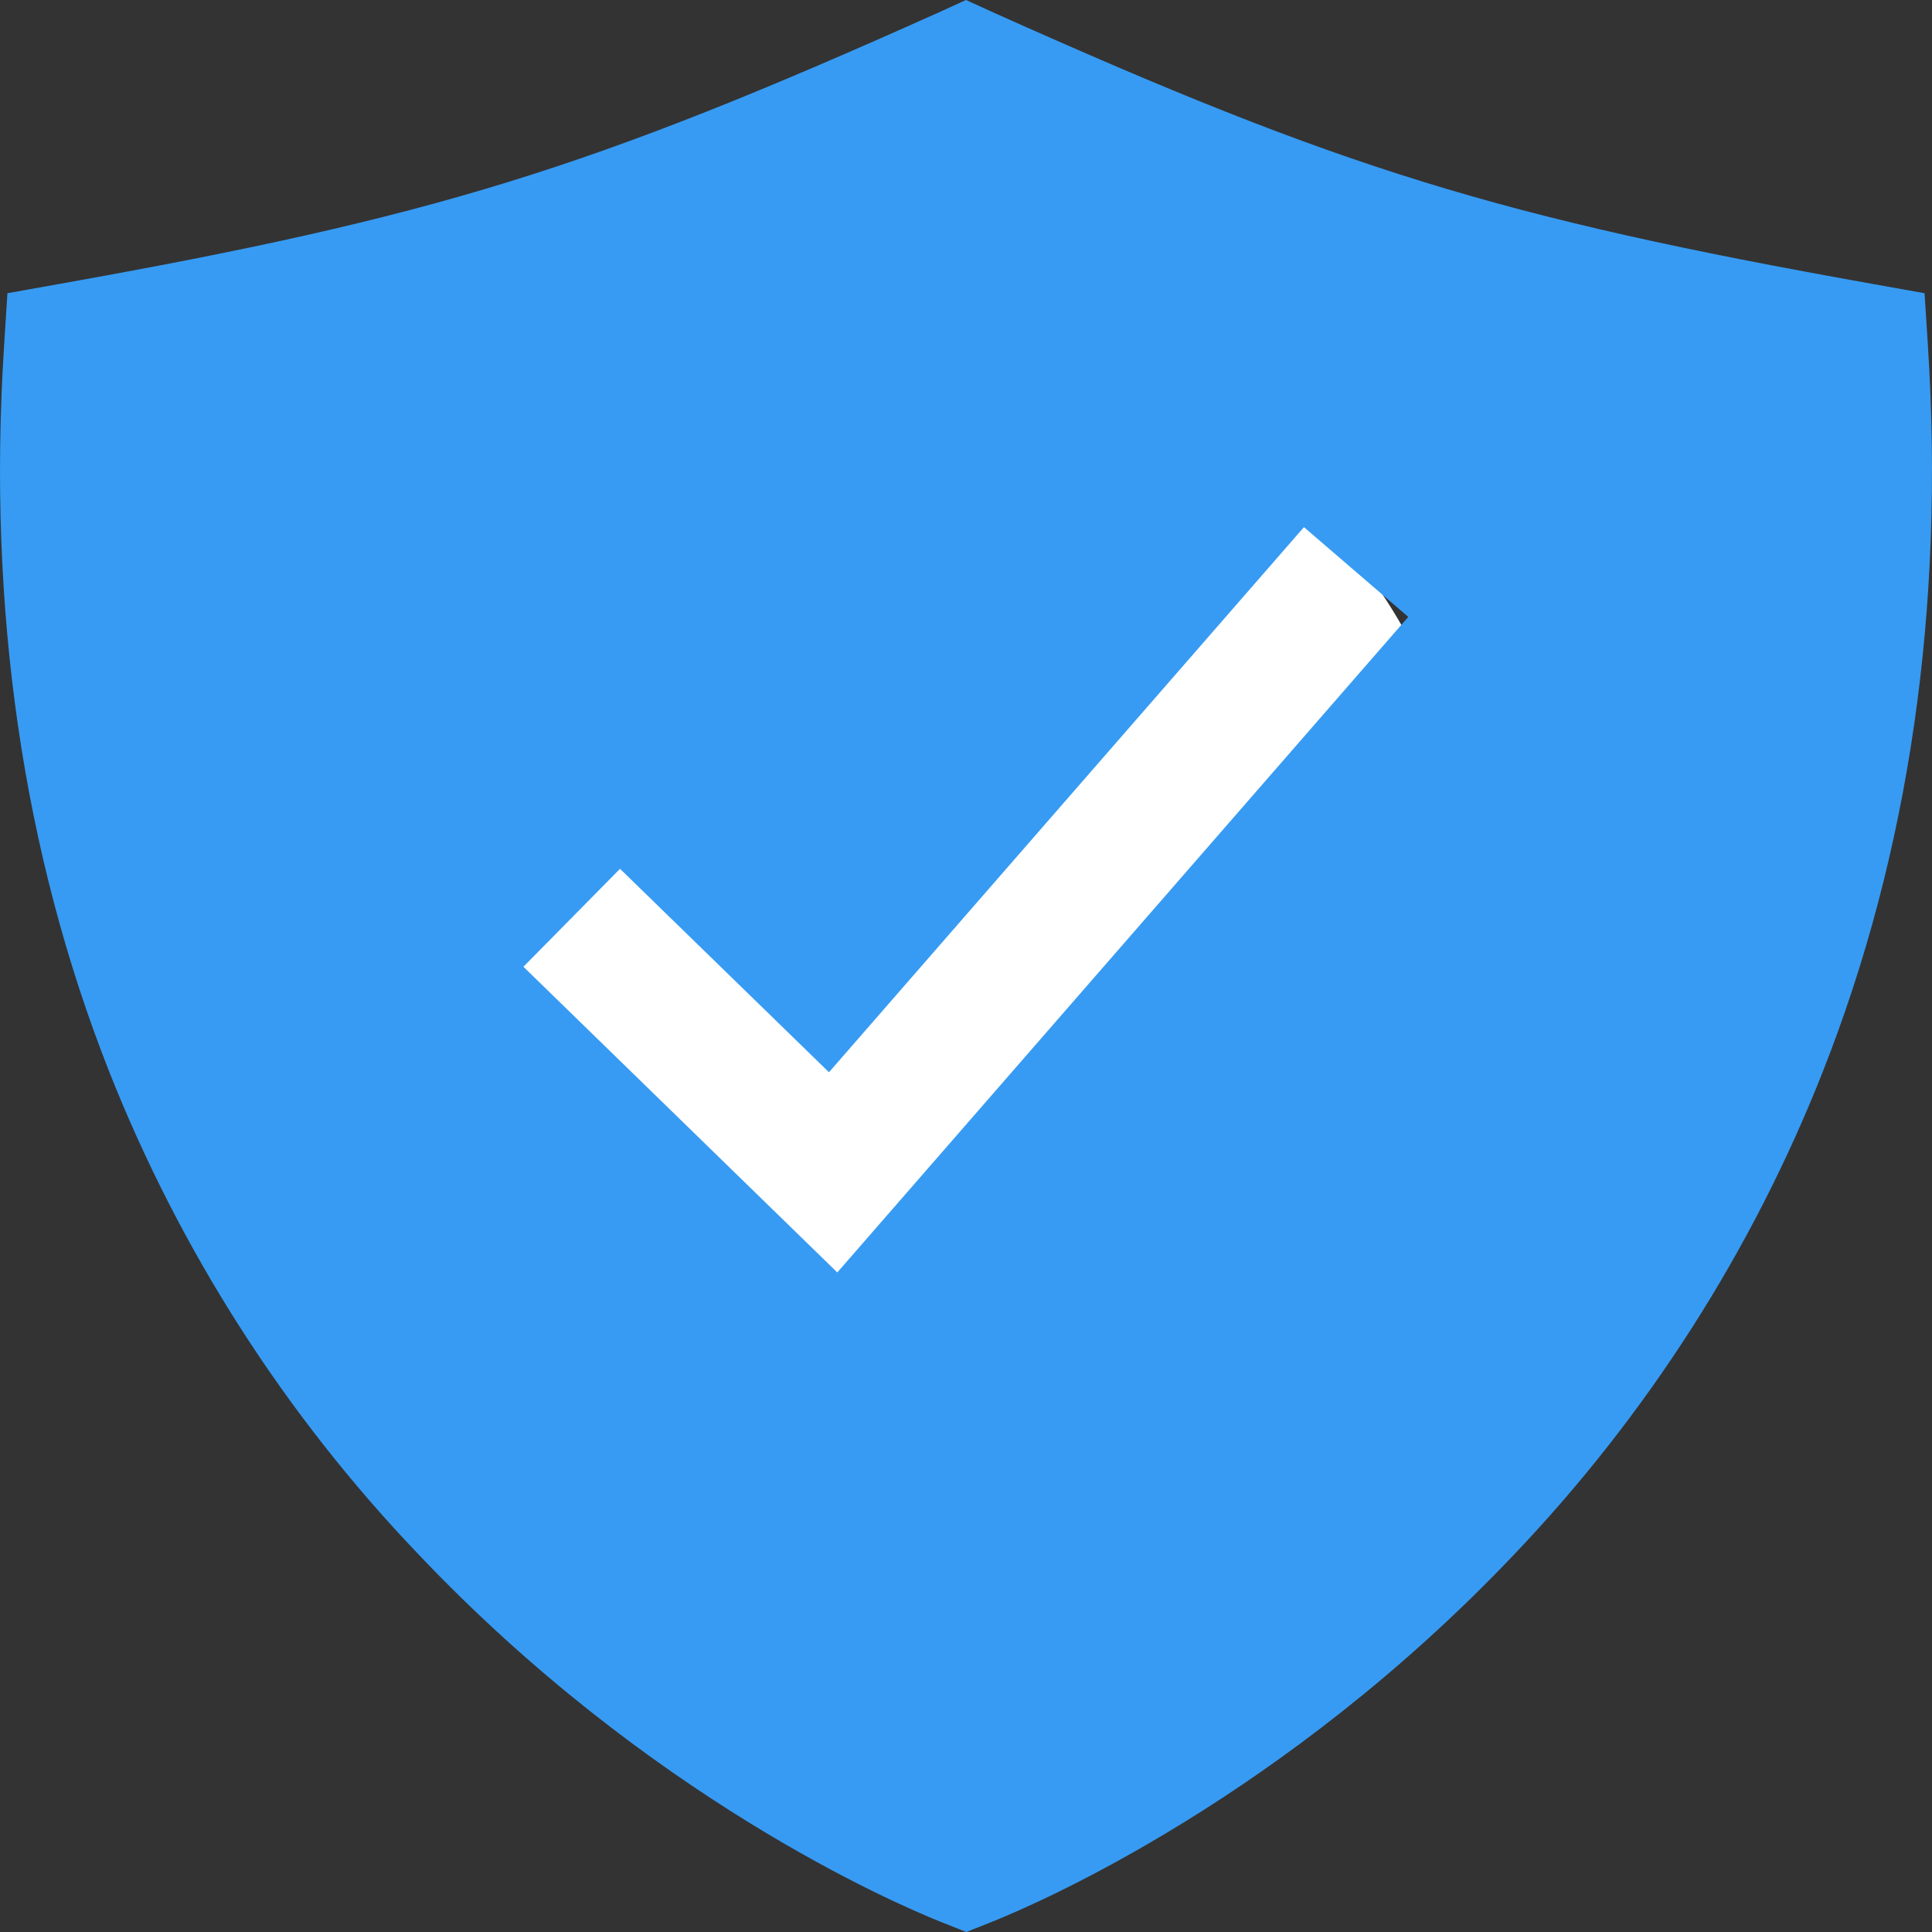 <?xml version="1.0" encoding="UTF-8"?> <svg xmlns="http://www.w3.org/2000/svg" width="13" height="13" viewBox="0 0 13 13" fill="none"><rect x="0" y="0" width="13" height="13" fill="#333333" stroke="none"/> <circle cx="6.118" cy="6.117" r="3.824" fill="white"></circle> <path d="M12.973 2.334L12.95 1.973L12.592 1.909C10.082 1.461 9.034 1.138 6.691 0.087L6.5 0L6.309 0.087C3.966 1.138 2.918 1.461 0.408 1.909L0.05 1.973L0.027 2.334C-0.085 4.096 0.153 5.738 0.736 7.214C1.213 8.418 1.918 9.52 2.815 10.458C4.366 12.094 6.014 12.805 6.328 12.931L6.502 13L6.676 12.931C6.99 12.805 8.638 12.094 10.19 10.458C11.084 9.519 11.789 8.418 12.264 7.214C12.847 5.738 13.085 4.096 12.973 2.334ZM5.634 8.562L3.522 6.505L4.172 5.846L5.578 7.215L8.774 3.547L9.476 4.151L5.634 8.562Z" fill="#379BF3"></path> </svg> 